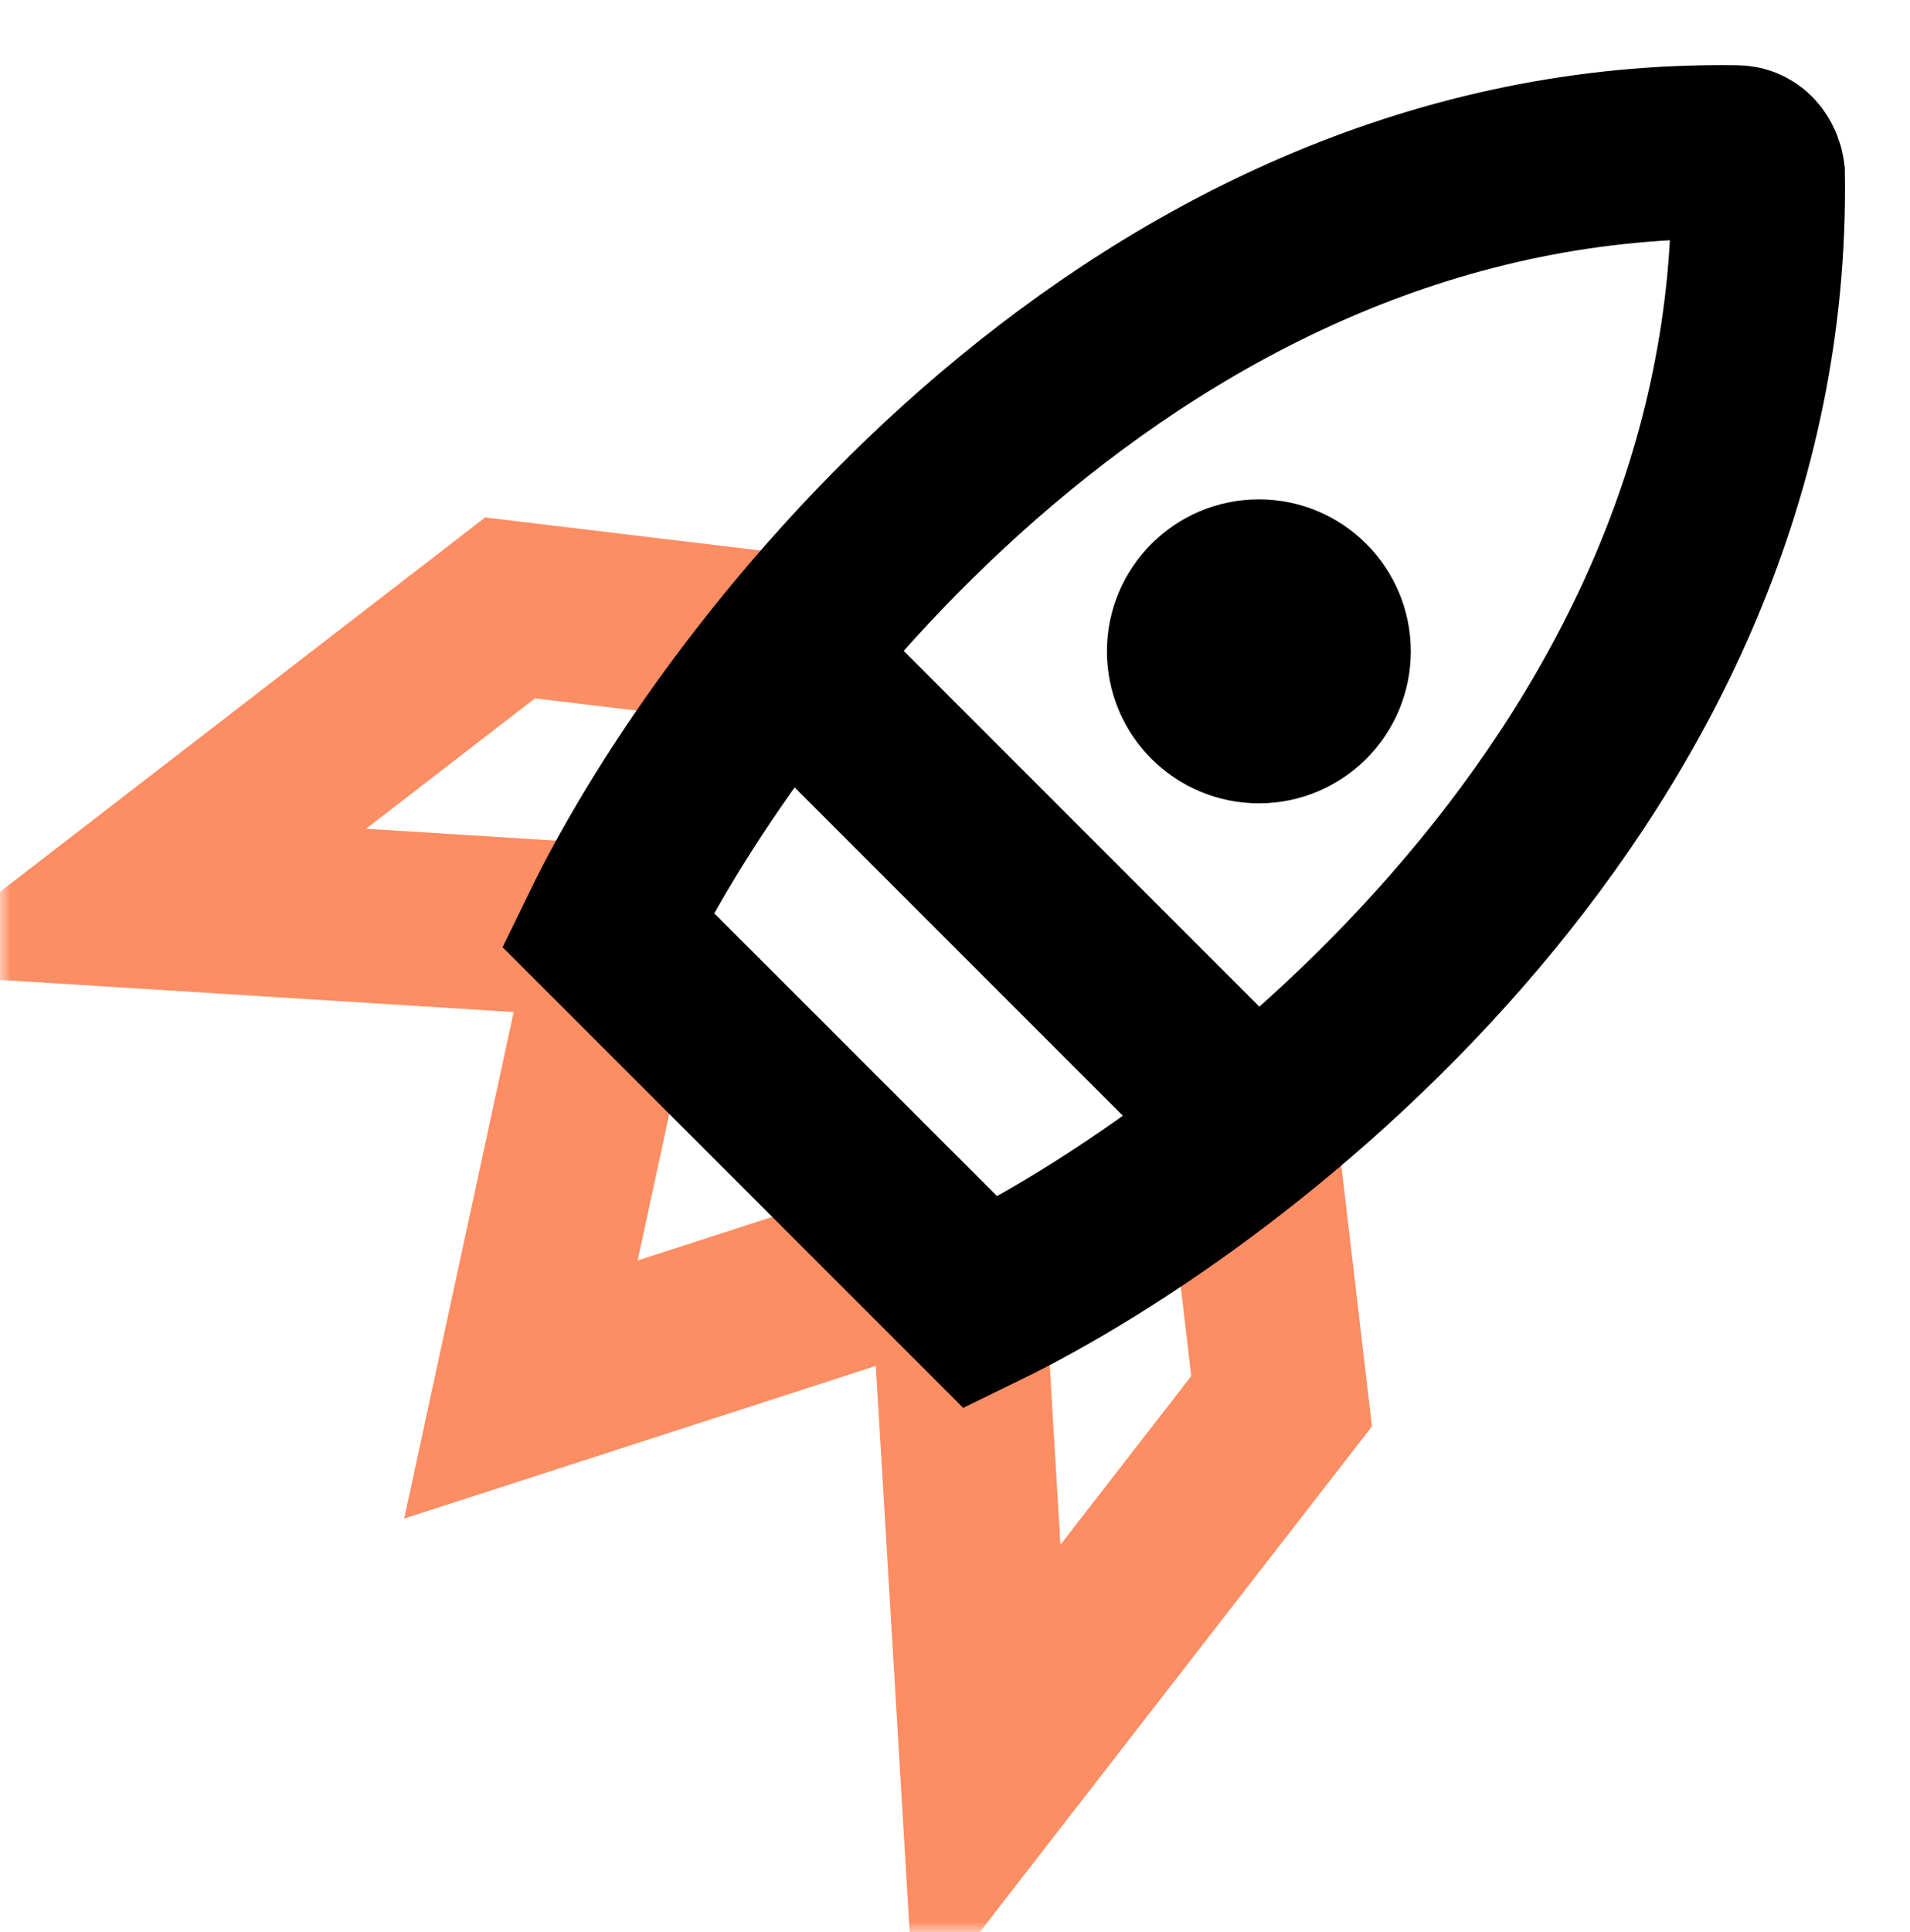 <svg width="88" height="89" viewBox="0 0 88 89" fill="none" xmlns="http://www.w3.org/2000/svg">
<mask id="mask0_4938_45179" style="mask-type:alpha" maskUnits="userSpaceOnUse" x="0" y="0" width="88" height="89">
<rect width="88" height="89" fill="#D9D9D9"/>
</mask>
<g mask="url(#mask0_4938_45179)">
<g clip-path="url(#clip0_4938_45179)">
<path d="M38 32L56.5 50.5" stroke="black" stroke-width="8"/>
<path d="M36 29.5L23.5 28L6 41.5L30 43" stroke="#FD8D62" stroke-width="8"/>
<path d="M57.581 52.036L59.047 64.54L45.5 82.004L44.065 58" stroke="#FD8D62" stroke-width="8"/>
<path d="M28 45.5L24 64L41 58.5" stroke="#FD8D62" stroke-width="8"/>
<circle cx="58" cy="30" r="4" fill="black" stroke="black" stroke-width="6"/>
<path d="M80 7.005C52.536 6.596 33.89 30.708 28 42.815L45.19 60C57.297 54.11 81.409 35.464 81 8C80.958 7.67 80.7 7.009 80 7.005Z" stroke="black" stroke-width="8"/>
</g>
</g>
<defs>
<clipPath id="clip0_4938_45179">
<rect width="87.492" height="89" fill="white"/>
</clipPath>
</defs>
</svg>
